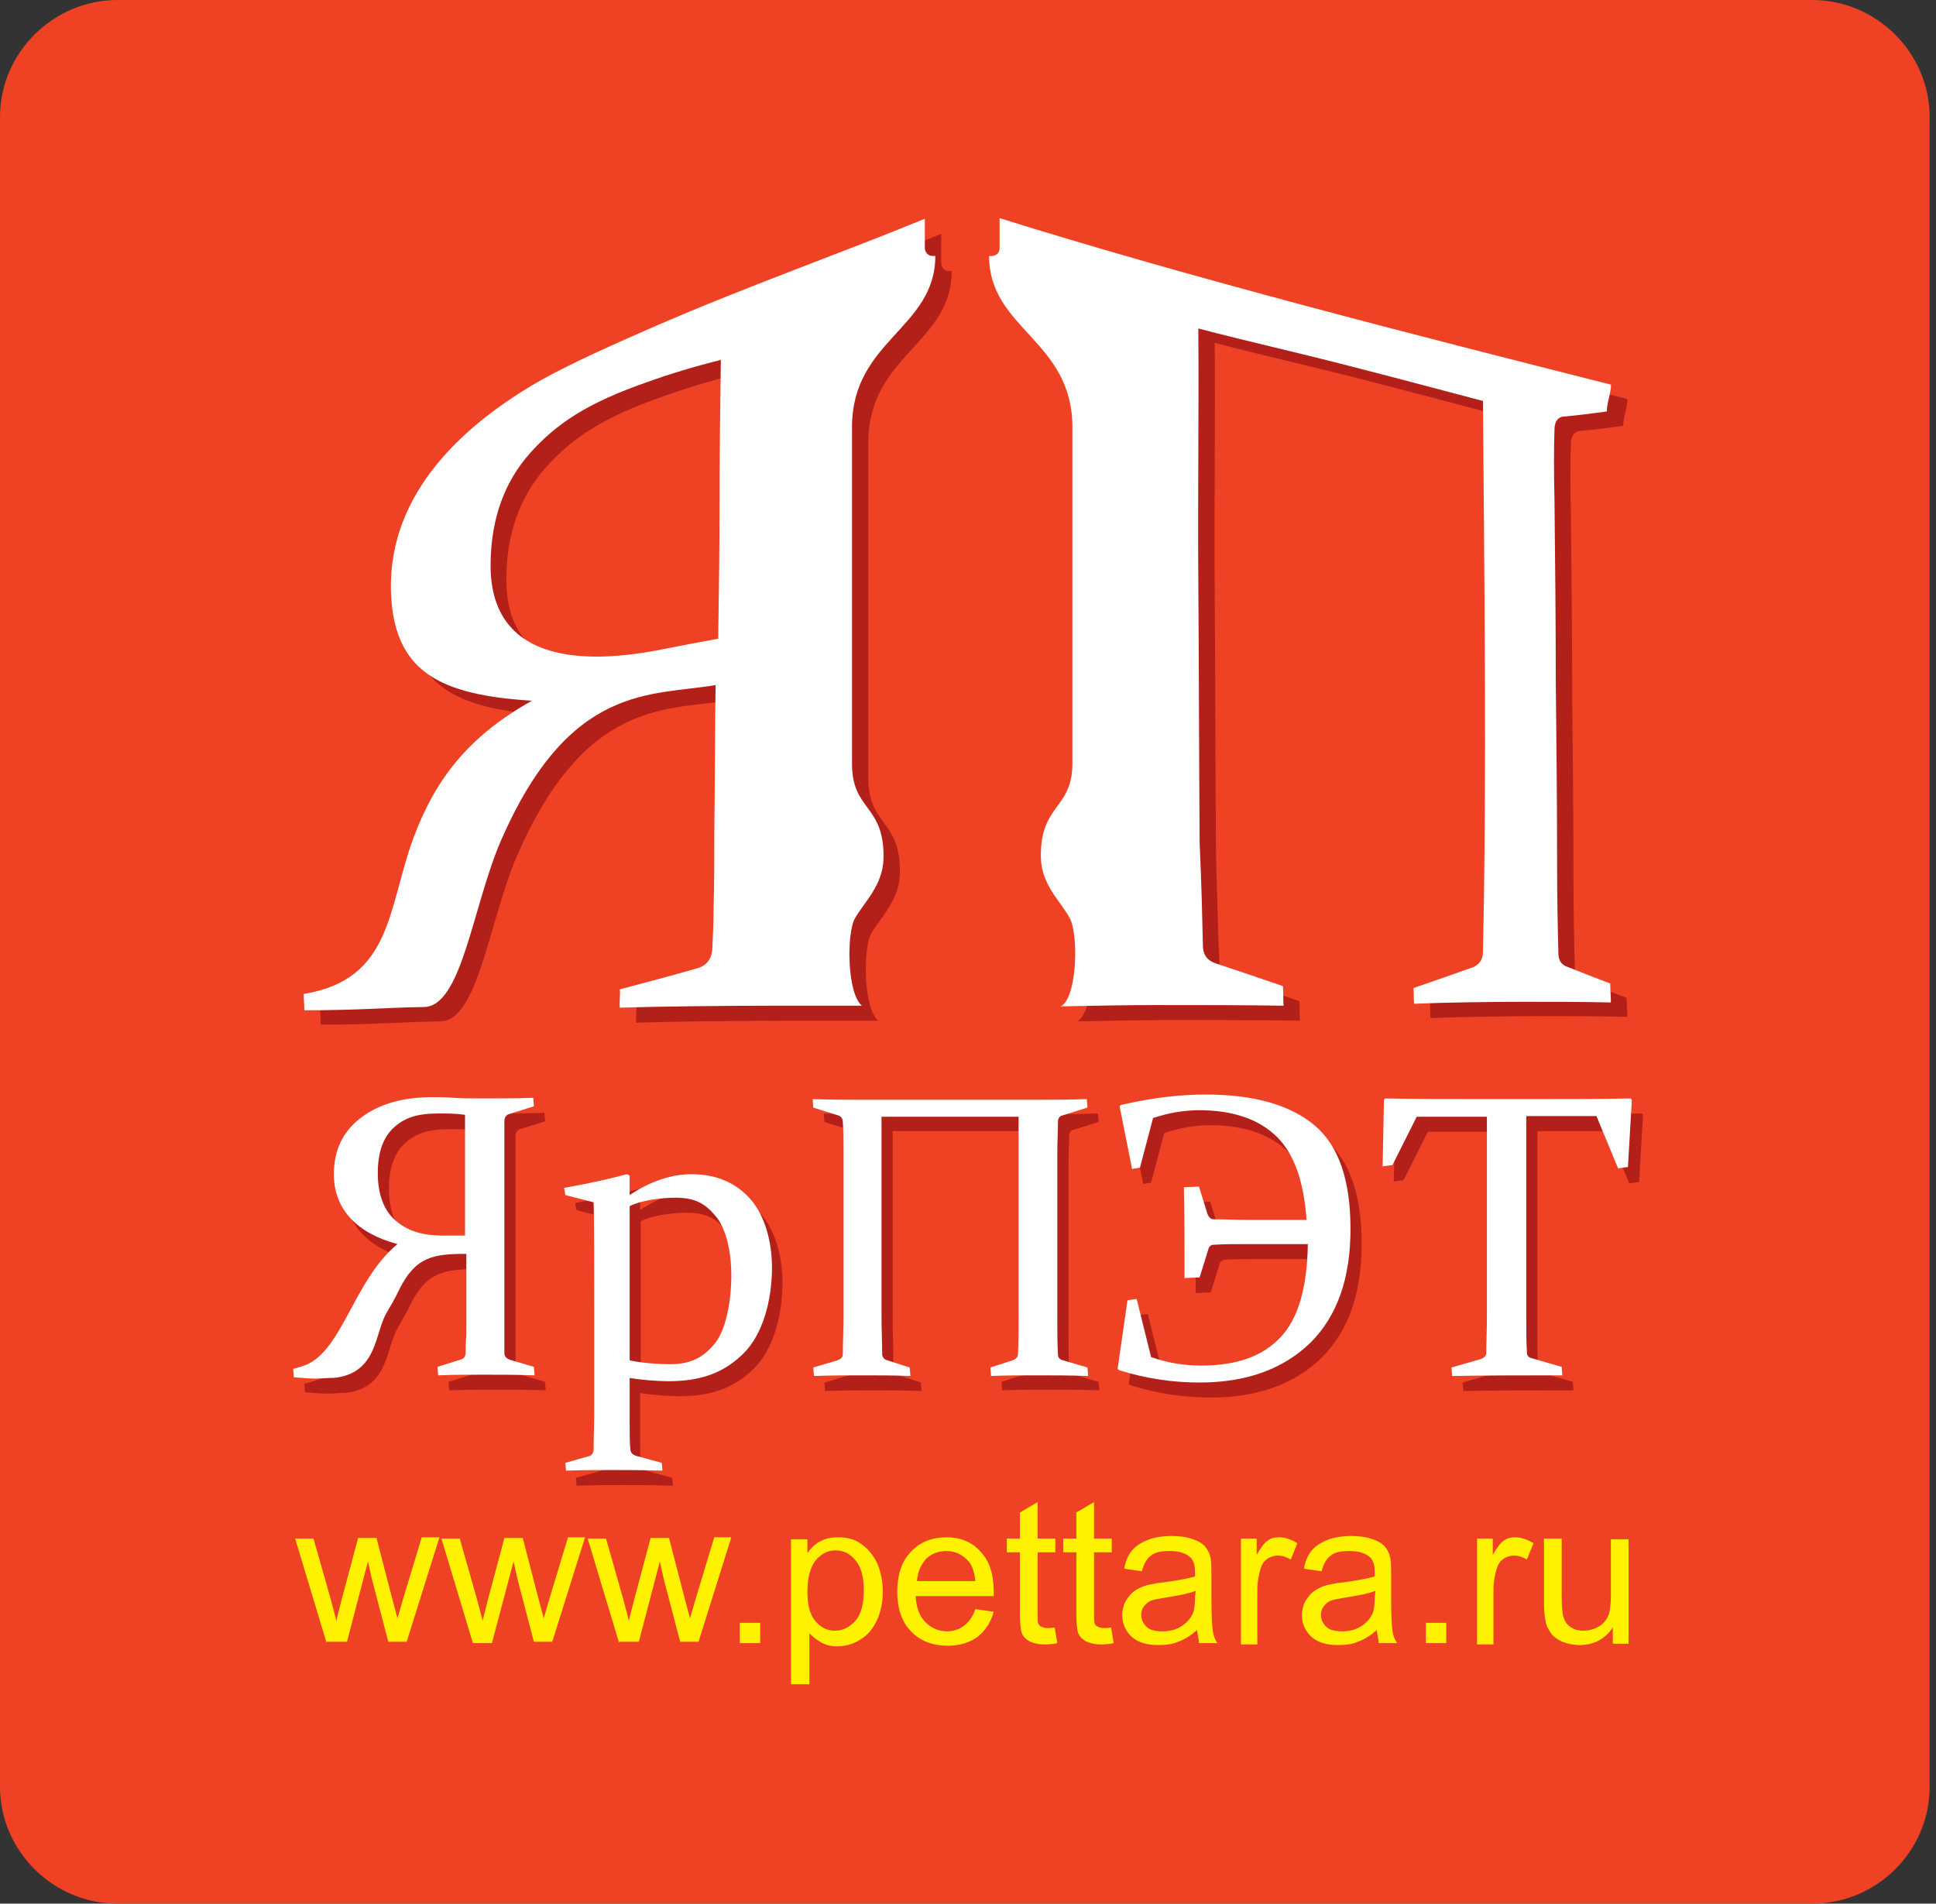 <svg width="181" height="178" viewBox="0 0 181 178" fill="none" xmlns="http://www.w3.org/2000/svg">
<rect x="0" y="0" width="181" height="178" fill="#333333" stroke="none"/>
<path fill-rule="evenodd" clip-rule="evenodd" d="M180.405 167.07V10.93C180.405 4.946 175.438 0 169.429 0H10.976C4.967 0 0 4.946 0 10.93V167.07C0 173.054 4.967 178 10.976 178H169.429C175.438 178 180.405 173.115 180.405 167.07Z" fill="#EF4123"/>
<path fill-rule="evenodd" clip-rule="evenodd" d="M38.387 121.944C38.019 122.738 37.59 123.47 37.16 124.203C36.118 126.035 36.302 129.333 32.991 130.126C32.684 130.187 32.377 130.248 31.948 130.248C31.58 130.248 31.09 130.31 30.599 130.31C29.986 130.31 29.311 130.248 28.514 130.187L28.453 129.394C28.76 129.333 29.066 129.21 29.311 129.149C32.991 128.05 34.033 121.15 38.203 117.73C34.524 116.753 32.255 114.555 32.255 111.197C32.255 108.937 33.113 107.167 34.83 105.884C36.547 104.602 38.755 103.991 41.514 103.991C42.25 103.991 42.618 103.991 43.477 104.052C44.335 104.113 45.255 104.113 46.297 104.113C47.708 104.113 49.241 104.113 50.896 104.052L50.958 104.846L48.627 105.579C48.382 105.64 48.198 105.884 48.198 106.251C48.198 106.678 48.198 107.167 48.198 107.655C48.198 108.144 48.198 108.754 48.198 109.365V124.264C48.198 124.997 48.198 125.669 48.198 126.279C48.198 126.89 48.198 127.44 48.198 127.928C48.198 128.233 48.382 128.417 48.689 128.539L50.958 129.21L51.019 130.004C49.425 129.943 47.892 129.943 46.359 129.943C44.826 129.943 43.354 129.943 42.005 130.004L41.944 129.21L44.09 128.539C44.396 128.478 44.58 128.233 44.58 127.867C44.58 127.379 44.58 126.89 44.642 126.279C44.642 125.669 44.642 124.997 44.642 124.264V118.646C41.576 118.707 39.92 118.891 38.387 121.944ZM111.726 112.418L113.137 112.357L113.934 114.922C114.057 115.227 114.241 115.41 114.486 115.41C115.406 115.41 116.448 115.471 117.92 115.471H123.193C122.948 111.868 122.028 109.304 120.434 107.716C118.778 106.067 116.325 105.212 113.137 105.212C111.726 105.212 110.316 105.457 108.844 105.945L107.618 110.586L106.882 110.708L105.717 104.846L105.84 104.724C108.722 104.052 111.42 103.747 113.75 103.747C118.288 103.747 121.66 104.724 123.929 106.617C126.198 108.51 127.302 111.746 127.302 116.326C127.302 120.906 126.075 124.447 123.561 126.951C121.047 129.394 117.613 130.676 113.198 130.676C110.684 130.676 108.17 130.31 105.656 129.516L105.533 129.394L106.453 122.982L107.311 122.86L108.66 128.294C110.193 128.844 111.726 129.088 113.382 129.088C116.632 129.088 119.085 128.233 120.741 126.463C122.396 124.753 123.255 121.822 123.316 117.73H117.981C116.509 117.73 115.528 117.73 114.547 117.792C114.241 117.792 114.057 117.975 113.995 118.28L113.198 120.845L111.788 120.906C111.788 117.303 111.788 115.838 111.726 112.418ZM44.519 105.701C43.599 105.579 42.802 105.579 42.066 105.579C39.981 105.579 38.816 106.006 37.835 106.922C36.854 107.838 36.363 109.243 36.363 111.136C36.363 113.151 36.915 114.616 38.019 115.593C39.123 116.509 40.349 116.998 42.557 116.998C43.293 116.998 43.967 116.998 44.519 116.998V105.701V105.701ZM53.901 113.151L53.778 112.479C55.863 112.113 57.826 111.685 59.665 111.197L59.849 111.319V113.151C61.75 111.868 63.774 111.197 65.613 111.197C67.944 111.197 69.783 111.991 71.132 113.517C72.481 115.044 73.156 117.486 73.156 119.929C73.156 122.982 72.297 126.157 70.519 127.928C68.741 129.699 66.656 130.554 63.467 130.554C62.486 130.554 60.892 130.432 59.849 130.248V134.279C59.849 135.5 59.849 136.355 59.91 136.843C59.91 137.21 60.094 137.393 60.401 137.515L62.854 138.187L62.915 138.919C60.953 138.858 59.42 138.858 58.194 138.858C56.967 138.858 55.557 138.858 53.901 138.919L53.84 138.187L55.986 137.576C56.293 137.515 56.415 137.332 56.477 137.027C56.477 136.111 56.538 134.767 56.538 132.935V125.424C56.538 119.929 56.538 115.288 56.477 113.822L53.901 113.151ZM59.91 128.6C60.953 128.844 62.609 128.966 63.651 128.966C65.675 128.966 66.84 128.294 67.882 127.012C68.925 125.73 69.415 123.043 69.415 120.662C69.415 118.402 68.925 116.265 67.944 115.105C66.962 113.945 66.043 113.395 64.203 113.395C62.854 113.395 60.953 113.639 59.91 114.189V128.6ZM83.519 127.989C83.519 128.294 83.703 128.539 84.01 128.6L86.094 129.271L86.156 130.065C84.684 130.004 83.212 130.004 81.741 130.004C80.269 130.004 78.736 130.004 77.142 130.065L77.08 129.271L79.349 128.6C79.656 128.478 79.84 128.294 79.84 128.05C79.84 127.073 79.901 125.791 79.901 124.386V109.304C79.901 108.082 79.901 107.044 79.84 106.251C79.84 105.945 79.656 105.701 79.41 105.64L77.08 104.907L77.019 104.113C78.613 104.174 80.146 104.174 81.618 104.174H98.113C99.585 104.174 101.118 104.174 102.651 104.113L102.712 104.907L100.382 105.64C100.076 105.701 99.953 105.945 99.953 106.251C99.953 107.044 99.891 108.082 99.891 109.304V124.325C99.891 125.791 99.891 127.012 99.953 127.989C99.953 128.294 100.137 128.478 100.443 128.539L102.712 129.21L102.774 130.004C101.118 129.943 99.585 129.943 98.052 129.943C96.58 129.943 95.109 129.943 93.698 130.004L93.637 129.21L95.722 128.539C96.028 128.417 96.212 128.233 96.212 127.928C96.274 126.951 96.274 125.73 96.274 124.264V105.762H83.458V124.264C83.519 125.791 83.519 127.012 83.519 127.989ZM136.807 130.065L136.745 129.271L139.505 128.478C139.811 128.356 139.995 128.172 139.995 127.928C139.995 127.012 140.057 125.791 140.057 124.325V105.823H133.495L131.226 110.342L130.307 110.464L130.429 104.235L130.552 104.113C133.618 104.174 136.745 104.174 139.505 104.174H144.472C147.231 104.174 150.358 104.174 153.486 104.113L153.608 104.235L153.241 110.525L152.321 110.647L150.297 105.762H143.736V124.264C143.736 125.73 143.736 126.951 143.797 127.867C143.797 128.172 143.981 128.356 144.288 128.417L147.047 129.21L147.108 130.004C143.552 130.004 140.179 130.004 136.807 130.065Z" fill="#B3201A"/>
<path fill-rule="evenodd" clip-rule="evenodd" d="M48.321 80.054C45.684 86.222 44.703 95.503 41.147 95.503C37.283 95.564 35.26 95.808 29.986 95.808C29.986 95.259 29.925 94.832 29.925 94.282C38.203 92.939 37.774 86.283 40.165 79.749C42.25 74.131 45.378 70.162 51.264 66.864C42.618 66.315 38.264 64.178 38.081 56.484C37.897 47.446 44.764 41.096 52.123 36.943C55.066 35.295 59.359 33.402 62.854 31.875C71.439 28.15 80.269 25.036 87.996 21.861V24.608C87.996 24.975 88.302 25.341 88.731 25.341H88.977C88.977 32.119 81.189 33.218 81.189 41.34V72.849C81.189 77.245 84.255 76.635 84.132 81.703C84.071 84.207 82.293 85.794 81.434 87.321C80.698 88.725 80.698 94.221 82.109 95.442C79.288 95.442 76.528 95.442 74.137 95.442C69.293 95.442 63.467 95.503 59.481 95.625C59.42 94.954 59.543 94.526 59.481 93.916C61.505 93.366 64.571 92.572 66.656 91.962C67.576 91.717 68.066 91.107 68.128 90.13C68.189 88.969 68.25 87.565 68.25 86.099C68.312 84.573 68.312 81.459 68.312 79.627C68.373 74.864 68.373 70.162 68.434 65.46C62.486 66.437 54.76 65.216 48.321 80.054ZM68.864 34.989C66.227 35.661 64.019 36.333 61.995 37.066C56.354 39.02 53.472 40.974 51.019 43.721C48.628 46.408 47.401 49.828 47.34 53.919C47.156 63.14 55.679 63.506 62.854 62.163C65 61.735 66.963 61.369 68.618 61.063C68.68 56.423 68.741 53.247 68.741 48.667C68.802 44.088 68.864 39.508 68.864 34.989Z" fill="#B3201A"/>
<path fill-rule="evenodd" clip-rule="evenodd" d="M113.995 89.824C113.995 90.679 114.425 91.229 115.161 91.473C116.816 92.023 119.882 93.061 121.477 93.61C121.538 94.282 121.477 94.77 121.538 95.442C118.104 95.381 113.382 95.381 109.703 95.381C107.128 95.381 103.816 95.442 100.628 95.503L100.812 95.442C102.283 94.404 102.345 88.664 101.547 87.26C100.689 85.672 98.911 84.145 98.849 81.642C98.727 76.573 101.793 77.123 101.793 72.788V41.279C101.793 33.157 94.005 32.119 94.005 25.28H94.25C94.68 25.28 94.986 24.975 94.986 24.547V21.8C94.986 21.8 94.986 21.8 94.986 21.738C112.708 27.295 134.047 32.73 152.137 37.31C152.198 37.92 151.708 39.203 151.769 39.813C150.42 39.996 149.071 40.18 147.661 40.302C147.17 40.363 146.863 40.79 146.863 41.523C146.802 43.355 146.802 45.248 146.863 48.057C146.925 53.736 146.986 59.415 146.986 65.094C147.047 70.772 147.109 76.451 147.109 82.13C147.109 85.428 147.17 88.237 147.231 90.496C147.231 91.168 147.538 91.595 148.151 91.778C149.5 92.328 150.788 92.816 152.076 93.305C152.076 93.915 152.137 94.465 152.137 95.076C149.316 95.015 146.741 95.015 143.981 95.015C141.161 95.015 136.562 95.076 133.741 95.198C133.679 94.587 133.741 94.343 133.679 93.732C135.09 93.244 137.911 92.267 139.26 91.778C139.811 91.534 140.179 91.107 140.179 90.313C140.547 72.971 140.302 56.178 140.179 38.836C136.01 37.737 131.901 36.638 127.363 35.478C122.642 34.257 118.717 33.402 113.566 32.058C113.628 40.241 113.505 47.568 113.566 55.69C113.628 63.872 113.628 71.994 113.689 80.176C113.812 84.145 113.873 87.198 113.995 89.824Z" fill="#B3201A"/>
<path fill-rule="evenodd" clip-rule="evenodd" d="M37.344 120.539C36.976 121.333 36.547 122.066 36.117 122.799C35.075 124.631 35.259 127.928 31.948 128.722C31.641 128.783 31.334 128.844 30.905 128.844C30.537 128.844 30.047 128.905 29.556 128.905C28.943 128.905 28.268 128.844 27.471 128.783L27.41 127.989C27.717 127.928 28.023 127.806 28.268 127.745C31.948 126.646 32.99 119.746 37.16 116.326C33.481 115.349 31.212 113.151 31.212 109.792C31.212 107.533 32.07 105.762 33.787 104.48C35.504 103.197 37.712 102.587 40.471 102.587C41.207 102.587 41.575 102.587 42.434 102.648C43.292 102.709 44.212 102.709 45.254 102.709C46.665 102.709 48.198 102.709 49.853 102.648L49.915 103.442L47.584 104.174C47.339 104.235 47.155 104.48 47.155 104.846C47.155 105.274 47.155 105.762 47.155 106.251C47.155 106.739 47.155 107.35 47.155 107.96V122.86C47.155 123.593 47.155 124.264 47.155 124.875C47.155 125.486 47.155 126.035 47.155 126.524C47.155 126.829 47.339 127.012 47.646 127.134L49.915 127.806L49.976 128.6C48.382 128.539 46.849 128.539 45.316 128.539C43.783 128.539 42.311 128.539 40.962 128.6L40.901 127.806L43.047 127.134C43.353 127.073 43.537 126.829 43.537 126.463C43.537 125.974 43.537 125.486 43.599 124.875C43.599 124.264 43.599 123.593 43.599 122.86V117.242C40.533 117.242 38.877 117.486 37.344 120.539ZM110.683 111.013L112.094 110.952L112.891 113.517C113.014 113.822 113.198 114.006 113.443 114.006C114.363 114.006 115.405 114.067 116.877 114.067H122.15C121.905 110.464 120.985 107.899 119.391 106.312C117.735 104.663 115.283 103.808 112.094 103.808C110.683 103.808 109.273 104.052 107.801 104.541L106.575 109.182L105.839 109.304L104.674 103.442L104.797 103.319C107.679 102.648 110.316 102.342 112.707 102.342C117.245 102.342 120.617 103.319 122.886 105.212C125.155 107.105 126.259 110.342 126.259 114.922C126.259 119.501 125.032 123.043 122.518 125.547C120.004 127.989 116.57 129.271 112.155 129.271C109.641 129.271 107.127 128.905 104.613 128.111L104.49 127.989L105.41 121.577L106.268 121.455L107.617 126.89C109.15 127.44 110.683 127.684 112.339 127.684C115.589 127.684 118.042 126.829 119.698 125.058C121.353 123.348 122.212 120.417 122.273 116.326H116.938C115.466 116.326 114.485 116.326 113.504 116.387C113.198 116.387 113.014 116.57 112.952 116.876L112.155 119.44L110.745 119.501C110.745 115.899 110.745 114.372 110.683 111.013ZM43.476 104.235C42.556 104.113 41.759 104.113 41.023 104.113C38.938 104.113 37.773 104.541 36.792 105.457C35.811 106.373 35.32 107.777 35.32 109.67C35.32 111.685 35.872 113.151 36.976 114.128C38.08 115.044 39.306 115.532 41.514 115.532C42.25 115.532 42.924 115.532 43.476 115.532V104.235ZM52.858 111.746L52.735 111.075C54.82 110.708 56.783 110.281 58.622 109.792L58.867 109.914V111.746C60.768 110.464 62.792 109.792 64.632 109.792C66.962 109.792 68.801 110.586 70.15 112.113C71.499 113.639 72.174 116.082 72.174 118.524C72.174 121.577 71.316 124.753 69.537 126.524C67.759 128.294 65.674 129.149 62.485 129.149C61.504 129.149 59.91 129.027 58.867 128.844V132.874C58.867 134.095 58.867 134.95 58.929 135.439C58.929 135.805 59.113 135.988 59.419 136.111L61.872 136.782L61.934 137.515C59.971 137.454 58.438 137.454 57.212 137.454C55.985 137.454 54.575 137.454 52.919 137.515L52.858 136.782L55.004 136.172C55.311 136.111 55.434 135.927 55.495 135.622C55.495 134.706 55.556 133.363 55.556 131.531V124.02C55.556 118.524 55.556 113.883 55.495 112.418L52.858 111.746ZM58.867 127.195C59.91 127.44 61.566 127.562 62.608 127.562C64.632 127.562 65.797 126.89 66.839 125.608C67.882 124.325 68.372 121.639 68.372 119.257C68.372 116.998 67.882 114.86 66.9 113.7C65.919 112.54 64.999 111.99 63.16 111.99C61.811 111.99 59.91 112.235 58.867 112.784V127.195ZM82.476 126.585C82.476 126.89 82.66 127.134 82.966 127.195L85.051 127.867L85.113 128.661C83.641 128.6 82.169 128.6 80.698 128.6C79.226 128.6 77.693 128.6 76.099 128.661L76.037 127.867L78.306 127.195C78.613 127.073 78.797 126.89 78.797 126.646C78.797 125.669 78.858 124.386 78.858 122.982V107.96C78.858 106.739 78.858 105.701 78.797 104.907C78.797 104.602 78.613 104.358 78.368 104.297L76.037 103.564L75.976 102.77C77.57 102.831 79.103 102.831 80.575 102.831H97.07C98.542 102.831 100.075 102.831 101.608 102.77L101.669 103.564L99.339 104.297C99.032 104.358 98.91 104.602 98.91 104.907C98.91 105.701 98.849 106.739 98.849 107.96V122.982C98.849 124.447 98.849 125.669 98.91 126.646C98.91 126.951 99.094 127.134 99.4 127.195L101.669 127.867L101.731 128.661C100.075 128.6 98.542 128.6 97.009 128.6C95.537 128.6 94.066 128.6 92.655 128.661L92.594 127.867L94.679 127.195C94.985 127.073 95.169 126.89 95.169 126.585C95.231 125.608 95.231 124.386 95.231 122.921V104.419H82.415V122.921C82.415 124.386 82.476 125.608 82.476 126.585ZM135.764 128.661L135.702 127.867L138.462 127.073C138.768 126.951 138.952 126.768 138.952 126.524C138.952 125.608 139.014 124.386 139.014 122.921V104.419H132.452L130.183 108.937L129.264 109.059L129.386 102.831L129.509 102.709C132.575 102.77 135.702 102.77 138.462 102.77H143.429C146.188 102.77 149.315 102.77 152.443 102.709L152.565 102.831L152.198 109.121L151.278 109.243L149.254 104.358H142.693V122.86C142.693 124.325 142.693 125.547 142.754 126.463C142.754 126.768 142.938 126.951 143.245 127.012L146.004 127.806L146.065 128.6C142.509 128.6 139.136 128.6 135.764 128.661Z" fill="white"/>
<path fill-rule="evenodd" clip-rule="evenodd" d="M46.788 78.711C44.151 84.878 43.17 94.16 39.614 94.16C35.75 94.221 33.727 94.465 28.453 94.465C28.453 93.916 28.392 93.488 28.392 92.939C36.67 91.595 36.241 84.939 38.632 78.405C40.717 72.788 43.845 68.819 49.731 65.521C41.085 64.972 36.731 62.834 36.547 55.14C36.364 46.103 43.293 39.691 50.59 35.539C53.533 33.89 57.826 31.997 61.321 30.471C69.906 26.746 78.736 23.631 86.463 20.456V23.204C86.463 23.57 86.769 23.937 87.198 23.937H87.444C87.444 30.715 79.656 31.814 79.656 39.935V71.444C79.656 75.841 82.722 75.23 82.599 80.298C82.538 82.802 80.76 84.39 79.901 85.916C79.165 87.321 79.165 92.816 80.576 94.038C77.755 94.038 74.996 94.038 72.604 94.038C67.76 94.038 61.934 94.099 57.948 94.221C57.887 93.549 58.01 93.122 57.948 92.511C59.972 91.962 63.038 91.168 65.123 90.557C66.043 90.313 66.533 89.702 66.595 88.725C66.656 87.565 66.717 86.16 66.717 84.695C66.779 83.168 66.779 80.054 66.779 78.222C66.84 73.459 66.84 68.757 66.901 64.055C60.953 65.094 53.227 63.811 46.788 78.711ZM67.392 33.646C64.755 34.318 62.547 34.989 60.524 35.722C54.882 37.676 52 39.63 49.547 42.378C47.156 45.065 45.929 48.484 45.868 52.576C45.684 61.796 54.208 62.163 61.382 60.819C63.529 60.392 65.491 60.025 67.147 59.72C67.208 55.079 67.269 51.904 67.269 47.324C67.269 42.744 67.33 38.165 67.392 33.646Z" fill="white"/>
<path fill-rule="evenodd" clip-rule="evenodd" d="M112.462 88.42C112.462 89.275 112.892 89.824 113.628 90.069C115.283 90.618 118.349 91.656 119.944 92.206C120.005 92.877 119.944 93.366 120.005 94.038C116.571 93.977 111.849 93.977 108.17 93.977C105.595 93.977 102.283 94.038 99.095 94.099L99.278 94.038C100.75 93 100.812 87.26 100.014 85.855C99.156 84.267 97.378 82.741 97.316 80.237C97.194 75.169 100.26 75.719 100.26 71.383V39.935C100.26 31.814 92.472 30.776 92.472 23.937H92.717C93.147 23.937 93.453 23.631 93.453 23.204V20.456C93.453 20.456 93.453 20.456 93.453 20.395C111.175 25.952 132.514 31.387 150.604 35.966C150.665 36.577 150.175 37.859 150.236 38.47C148.887 38.653 147.538 38.836 146.128 38.958C145.637 39.02 145.33 39.447 145.33 40.18C145.269 42.012 145.269 43.905 145.33 46.714C145.392 52.392 145.453 58.071 145.453 63.75C145.514 69.429 145.576 75.108 145.576 80.787C145.576 84.084 145.637 86.893 145.698 89.153C145.698 89.824 146.005 90.252 146.618 90.435C147.967 90.984 149.255 91.473 150.543 91.962C150.543 92.572 150.604 93.122 150.604 93.732C147.783 93.671 145.208 93.671 142.448 93.671C139.628 93.671 135.028 93.732 132.208 93.855C132.146 93.244 132.208 93 132.146 92.389C133.557 91.9 136.378 90.924 137.727 90.435C138.278 90.191 138.646 89.763 138.646 88.969C139.014 71.627 138.769 54.835 138.646 37.493C134.477 36.394 130.368 35.295 125.83 34.134C121.109 32.913 117.184 32.058 112.033 30.715C112.095 38.897 111.972 46.225 112.033 54.346C112.095 62.529 112.095 70.65 112.156 78.833C112.34 82.802 112.401 85.855 112.462 88.42Z" fill="white"/>
<path fill-rule="evenodd" clip-rule="evenodd" d="M30.538 153.636L27.594 143.866H29.311L30.906 149.483L31.457 151.56C31.457 151.437 31.642 150.766 31.948 149.544L33.481 143.805H35.198L36.67 149.483L37.16 151.315L37.712 149.422L39.429 143.743H41.085L38.019 153.514H36.302L34.769 147.652L34.401 146.003L32.439 153.514H30.538V153.636ZM44.212 153.636L41.269 143.866H42.986L44.58 149.483L45.132 151.56C45.132 151.437 45.316 150.766 45.623 149.544L47.156 143.805H48.873L50.344 149.483L50.835 151.315L51.387 149.422L53.104 143.743H54.698L51.632 153.514H49.915L48.382 147.652L48.014 146.003L45.99 153.636H44.212ZM57.887 153.636L54.943 143.866H56.66L58.255 149.483L58.806 151.56C58.806 151.437 58.99 150.766 59.297 149.544L60.83 143.805H62.547L64.019 149.483L64.509 151.315L65.061 149.422L66.778 143.743H68.373L65.306 153.514H63.59L62.056 147.652L61.689 146.003L59.726 153.514H57.887V153.636ZM69.17 153.636V151.743H71.071V153.636H69.17ZM73.953 157.422V143.927H75.486V145.209C75.854 144.72 76.222 144.354 76.712 144.11C77.141 143.866 77.693 143.743 78.368 143.743C79.226 143.743 79.962 143.927 80.575 144.415C81.189 144.843 81.679 145.453 82.047 146.247C82.354 147.041 82.538 147.896 82.538 148.812C82.538 149.789 82.354 150.705 81.986 151.499C81.618 152.292 81.127 152.903 80.391 153.33C79.717 153.758 78.981 153.941 78.245 153.941C77.693 153.941 77.203 153.819 76.773 153.575C76.344 153.33 75.976 153.025 75.67 152.72V157.483H73.953V157.422ZM75.486 148.812C75.486 150.094 75.731 151.01 76.222 151.56C76.712 152.17 77.325 152.476 78.061 152.476C78.797 152.476 79.41 152.17 79.962 151.56C80.514 150.949 80.759 149.972 80.759 148.69C80.759 147.468 80.514 146.491 79.962 145.881C79.472 145.27 78.858 144.965 78.123 144.965C77.387 144.965 76.773 145.27 76.222 145.942C75.731 146.613 75.486 147.59 75.486 148.812ZM91.184 150.46L92.901 150.705C92.656 151.682 92.104 152.476 91.429 153.025C90.693 153.575 89.773 153.88 88.608 153.88C87.198 153.88 86.033 153.453 85.174 152.537C84.316 151.682 83.887 150.399 83.887 148.873C83.887 147.224 84.316 145.942 85.174 145.087C86.033 144.171 87.137 143.743 88.486 143.743C89.773 143.743 90.877 144.171 91.674 145.087C92.533 146.003 92.901 147.224 92.901 148.812C92.901 148.934 92.901 149.056 92.901 149.239H85.604C85.665 150.338 85.972 151.132 86.523 151.682C87.075 152.231 87.75 152.537 88.547 152.537C89.16 152.537 89.651 152.353 90.08 152.048C90.571 151.682 90.939 151.193 91.184 150.46ZM85.726 147.835H91.184C91.123 147.041 90.877 146.369 90.571 146.003C90.019 145.392 89.344 145.026 88.486 145.026C87.75 145.026 87.075 145.27 86.585 145.759C86.094 146.308 85.788 146.98 85.726 147.835ZM98.604 152.17L98.849 153.636C98.358 153.758 97.99 153.758 97.623 153.758C97.009 153.758 96.58 153.636 96.212 153.453C95.906 153.269 95.66 153.025 95.538 152.72C95.415 152.414 95.354 151.743 95.354 150.766V145.148H94.127V143.866H95.354V141.423L97.009 140.446V143.866H98.665V145.148H97.009V150.888C97.009 151.376 97.009 151.682 97.071 151.804C97.132 151.926 97.193 152.048 97.377 152.109C97.5 152.17 97.684 152.231 97.929 152.231C98.052 152.231 98.297 152.231 98.604 152.17ZM103.877 152.17L104.122 153.636C103.632 153.758 103.264 153.758 102.896 153.758C102.283 153.758 101.854 153.636 101.486 153.453C101.179 153.269 100.934 153.025 100.811 152.72C100.689 152.414 100.627 151.743 100.627 150.766V145.148H99.401V143.866H100.627V141.423L102.283 140.446V143.866H103.939V145.148H102.283V150.888C102.283 151.376 102.283 151.682 102.344 151.804C102.405 151.926 102.467 152.048 102.651 152.109C102.773 152.17 102.957 152.231 103.203 152.231C103.325 152.231 103.571 152.231 103.877 152.17ZM111.91 152.414C111.297 152.964 110.684 153.33 110.132 153.514C109.58 153.758 108.967 153.819 108.292 153.819C107.189 153.819 106.391 153.575 105.778 153.025C105.226 152.476 104.92 151.865 104.92 151.01C104.92 150.522 105.042 150.094 105.226 149.728C105.472 149.361 105.717 148.995 106.085 148.751C106.453 148.506 106.821 148.323 107.311 148.201C107.618 148.14 108.108 148.018 108.783 147.957C110.132 147.774 111.113 147.59 111.726 147.407C111.726 147.163 111.726 147.041 111.726 146.98C111.726 146.308 111.542 145.82 111.236 145.575C110.806 145.209 110.193 145.026 109.335 145.026C108.538 145.026 107.986 145.148 107.618 145.453C107.25 145.698 106.943 146.186 106.759 146.919L105.104 146.675C105.226 146.003 105.472 145.392 105.839 144.965C106.207 144.537 106.698 144.232 107.311 143.988C107.924 143.743 108.722 143.621 109.519 143.621C110.377 143.621 111.052 143.743 111.542 143.927C112.094 144.11 112.462 144.354 112.707 144.659C112.953 144.965 113.137 145.331 113.198 145.82C113.259 146.125 113.259 146.613 113.259 147.346V149.544C113.259 151.071 113.321 152.048 113.382 152.476C113.443 152.903 113.566 153.269 113.811 153.636H112.094C112.094 153.33 111.972 152.903 111.91 152.414ZM111.788 148.751C111.174 148.995 110.255 149.178 109.089 149.361C108.415 149.483 107.924 149.545 107.618 149.667C107.311 149.789 107.127 149.972 106.943 150.216C106.759 150.46 106.698 150.705 106.698 151.01C106.698 151.437 106.882 151.804 107.189 152.109C107.495 152.414 108.047 152.537 108.66 152.537C109.273 152.537 109.887 152.414 110.377 152.109C110.868 151.804 111.236 151.437 111.481 150.949C111.665 150.583 111.726 150.033 111.726 149.3L111.788 148.751ZM116.019 153.636V143.866H117.49V145.392C117.858 144.72 118.226 144.232 118.533 144.049C118.839 143.805 119.207 143.743 119.575 143.743C120.127 143.743 120.679 143.927 121.292 144.293L120.679 145.82C120.25 145.575 119.882 145.453 119.453 145.453C119.085 145.453 118.778 145.575 118.472 145.759C118.165 146.003 117.981 146.247 117.858 146.675C117.674 147.285 117.552 147.896 117.552 148.629V153.758H116.019V153.636ZM128.712 152.414C128.099 152.964 127.486 153.33 126.934 153.514C126.382 153.758 125.769 153.819 125.094 153.819C123.99 153.819 123.193 153.575 122.58 153.025C122.028 152.476 121.722 151.865 121.722 151.01C121.722 150.522 121.844 150.094 122.028 149.728C122.273 149.361 122.519 148.995 122.887 148.751C123.255 148.506 123.622 148.323 124.113 148.201C124.42 148.14 124.91 148.018 125.585 147.957C126.934 147.774 127.915 147.59 128.528 147.407C128.528 147.163 128.528 147.041 128.528 146.98C128.528 146.308 128.344 145.82 128.038 145.575C127.608 145.209 126.995 145.026 126.137 145.026C125.339 145.026 124.788 145.148 124.42 145.453C124.052 145.698 123.745 146.186 123.561 146.919L121.905 146.675C122.028 146.003 122.273 145.392 122.641 144.965C123.009 144.537 123.5 144.232 124.113 143.988C124.726 143.743 125.523 143.621 126.321 143.621C127.179 143.621 127.854 143.743 128.344 143.927C128.896 144.11 129.264 144.354 129.509 144.659C129.755 144.965 129.938 145.331 130 145.82C130.061 146.125 130.061 146.613 130.061 147.346V149.544C130.061 151.071 130.122 152.048 130.184 152.476C130.245 152.903 130.368 153.269 130.613 153.636H128.896C128.896 153.33 128.773 152.903 128.712 152.414ZM128.589 148.751C127.976 148.995 127.056 149.178 125.891 149.361C125.217 149.483 124.726 149.545 124.42 149.667C124.113 149.789 123.929 149.972 123.745 150.216C123.561 150.46 123.5 150.705 123.5 151.01C123.5 151.437 123.684 151.804 123.99 152.109C124.297 152.414 124.849 152.537 125.462 152.537C126.075 152.537 126.688 152.414 127.179 152.109C127.67 151.804 128.038 151.437 128.283 150.949C128.467 150.583 128.528 150.033 128.528 149.3L128.589 148.751ZM133.311 153.636V151.743H135.212V153.636H133.311ZM138.094 153.636V143.866H139.566V145.392C139.934 144.72 140.302 144.232 140.608 144.049C140.915 143.805 141.283 143.743 141.651 143.743C142.203 143.743 142.754 143.927 143.368 144.293L142.754 145.82C142.325 145.575 141.957 145.453 141.528 145.453C141.16 145.453 140.854 145.575 140.547 145.759C140.24 146.003 140.056 146.247 139.934 146.675C139.75 147.285 139.627 147.896 139.627 148.629V153.758H138.094V153.636ZM150.787 153.636V152.17C150.052 153.269 149.009 153.819 147.66 153.819C147.108 153.819 146.556 153.697 146.066 153.514C145.575 153.269 145.207 153.025 144.962 152.659C144.717 152.292 144.533 151.926 144.471 151.437C144.41 151.132 144.349 150.583 144.349 149.911V143.866H146.004V149.3C146.004 150.155 146.066 150.766 146.127 151.071C146.25 151.499 146.434 151.865 146.802 152.109C147.108 152.353 147.537 152.476 148.028 152.476C148.519 152.476 149.009 152.353 149.438 152.109C149.868 151.865 150.174 151.499 150.358 151.071C150.542 150.644 150.604 149.972 150.604 149.178V143.927H152.259V153.697H150.787V153.636Z" fill="#FFF200"/>
</svg>
